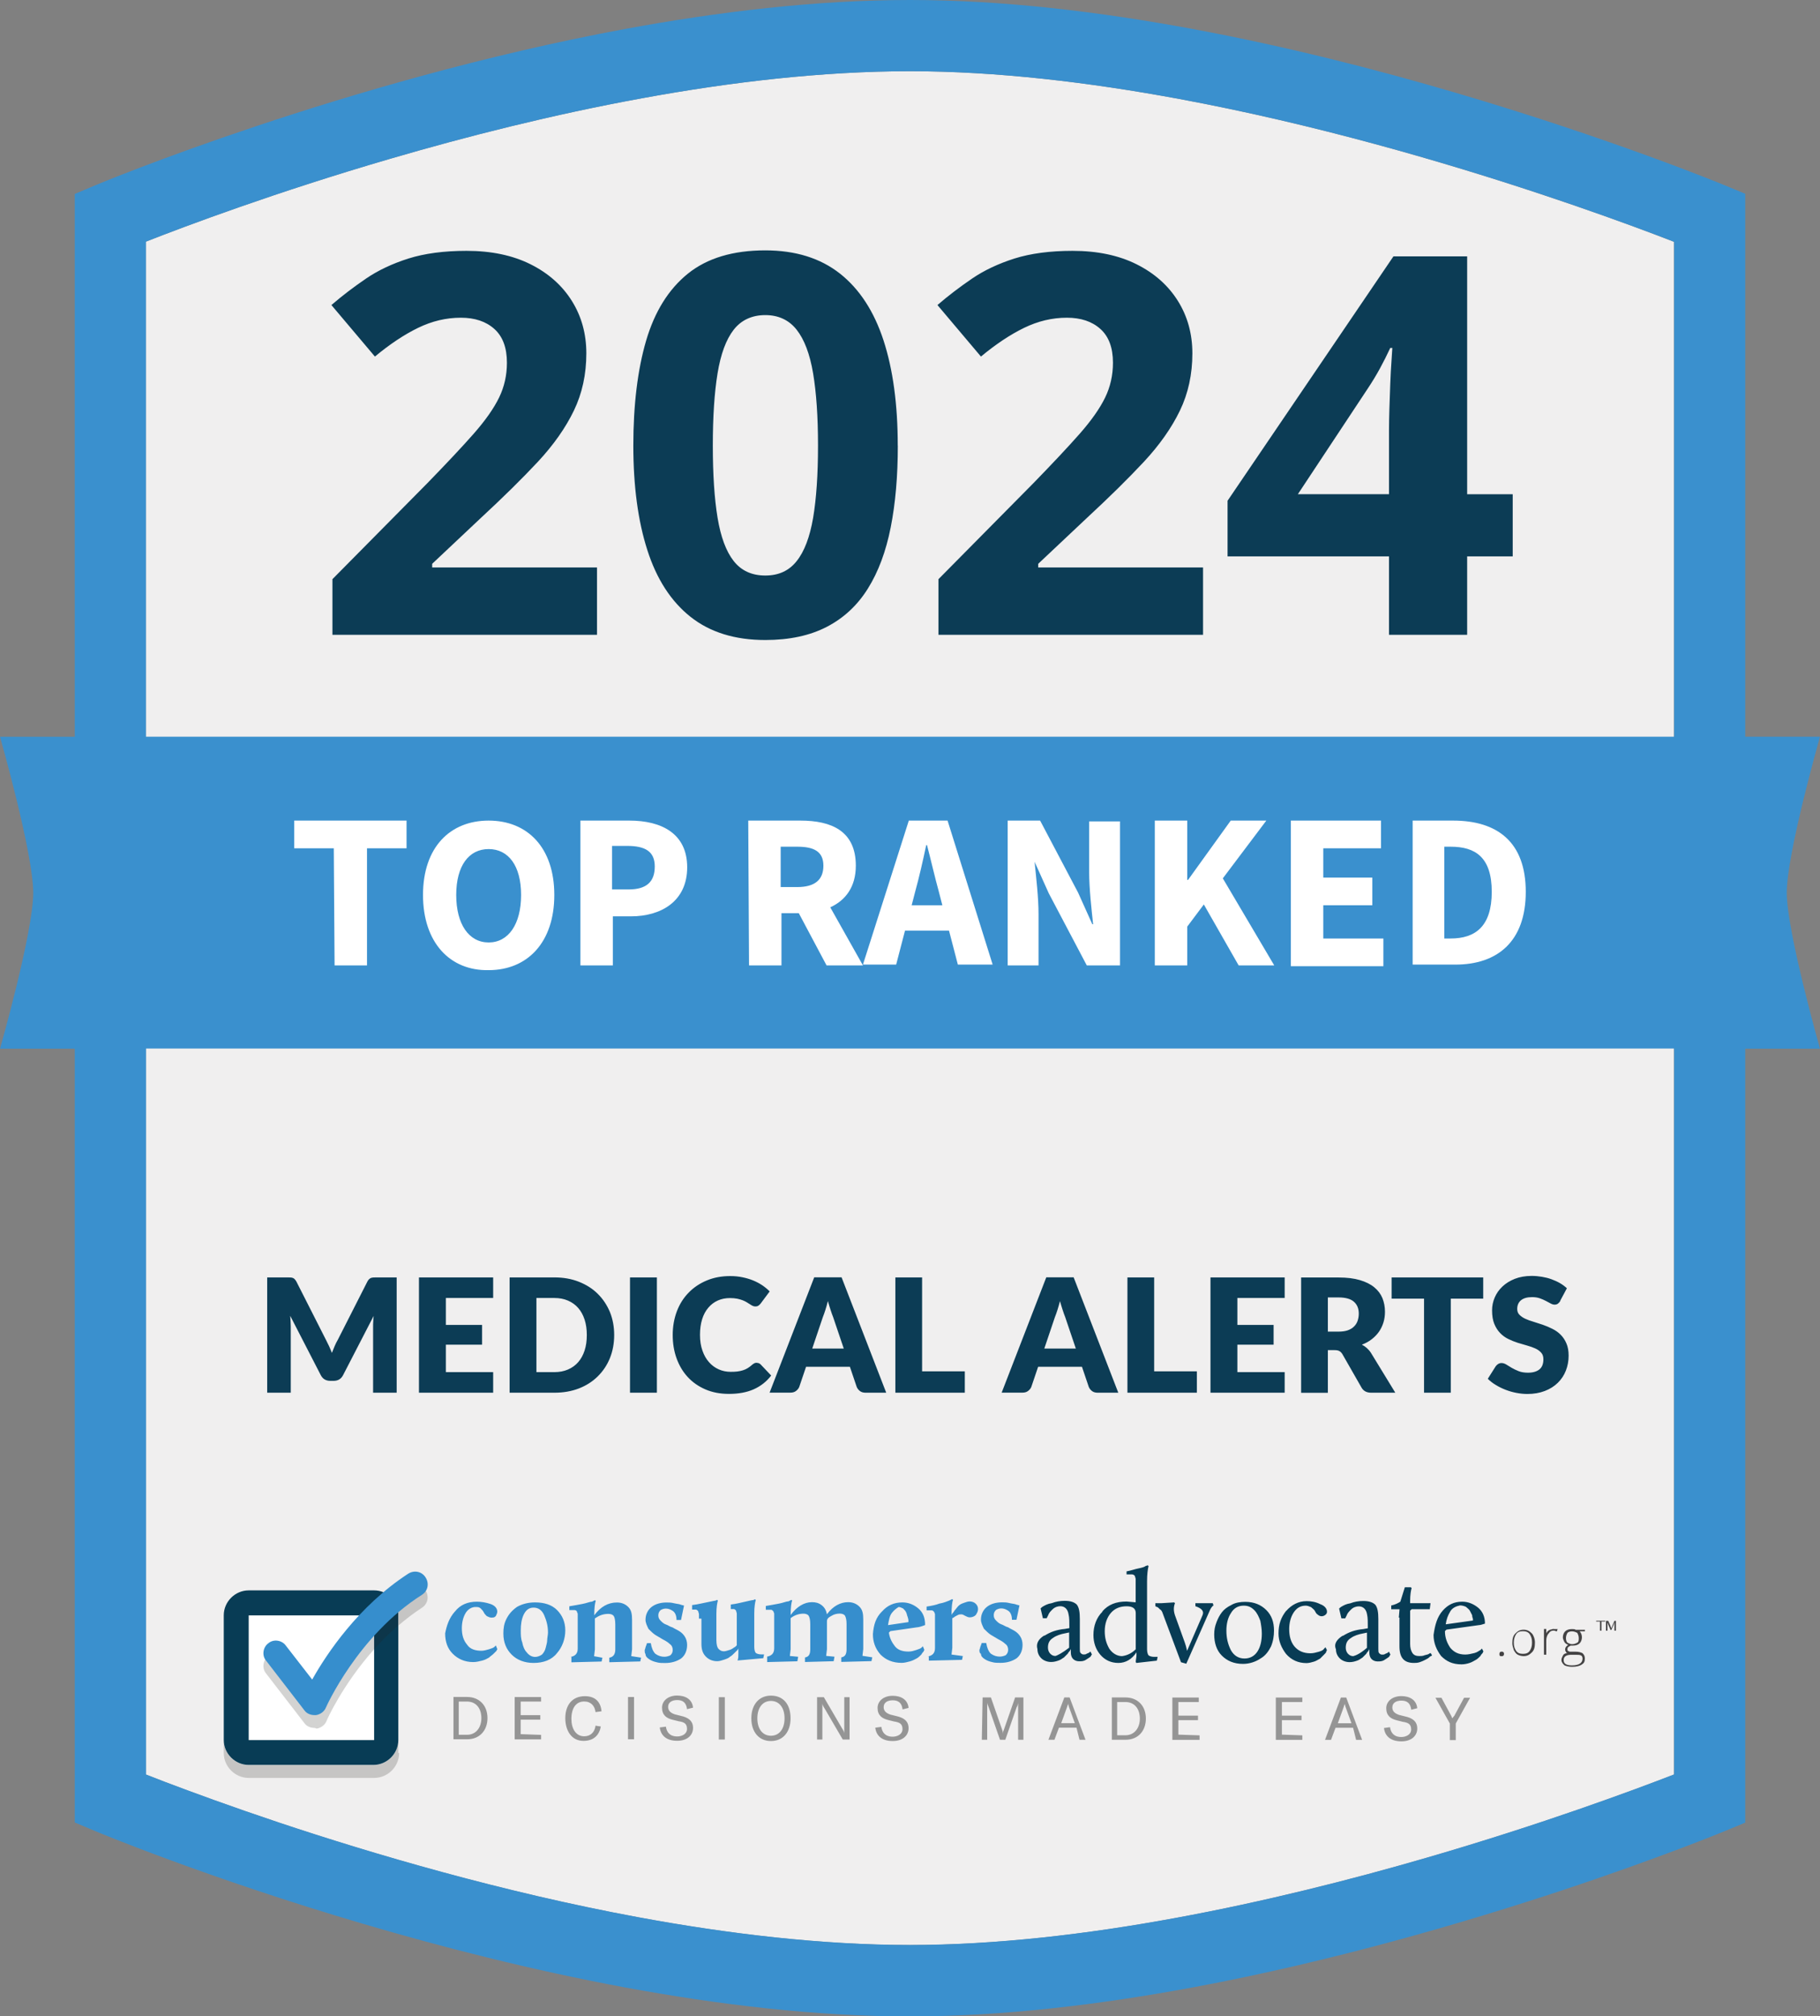 <?xml version="1.0" encoding="UTF-8"?>
<svg id="Layer_2" data-name="Layer 2" xmlns="http://www.w3.org/2000/svg" viewBox="0 0 230.1 254.8">
  <rect x="0" y="0" width="230.1" height="254.8" fill="#808080" stroke="none"/>
  <defs>
    <style>
      .cls-1 {
        fill: #959595;
      }

      .cls-1, .cls-2, .cls-3, .cls-4, .cls-5, .cls-6, .cls-7, .cls-8, .cls-9, .cls-10, .cls-11 {
        stroke-width: 0px;
      }

      .cls-2 {
        fill: #3a90ce;
      }

      .cls-3 {
        fill: #0c3c55;
      }

      .cls-4 {
        fill: #0d364a;
      }

      .cls-5 {
        fill: #368ecd;
      }

      .cls-6 {
        fill: #434243;
      }

      .cls-7 {
        fill: #083c55;
      }

      .cls-8 {
        fill: #c6c5c4;
      }

      .cls-9 {
        fill: #d3d3d2;
      }

      .cls-10 {
        fill: #fff;
      }

      .cls-11 {
        fill: #f0efef;
      }
    </style>
  </defs>
  <g id="Layer_1-2" data-name="Layer 1">
    <g>
      <g>
        <path class="cls-11" d="m35.21,230.31c11.96,4,28.25,8.79,45.41,11.97,11.44,2.12,23.27,3.52,34.43,3.52,10.8,0,22.35-1.35,33.59-3.42,11.24-2.07,22.18-4.84,31.8-7.63,14.59-4.24,26.14-8.54,31.2-10.5V30.56c-.72-.28-1.56-.6-2.53-.97-3.43-1.3-8.38-3.09-14.41-5.09-12.05-4-28.42-8.8-45.54-11.98-11.41-2.12-23.16-3.52-34.13-3.52-10.98,0-22.61,1.35-33.89,3.42-11.28,2.06-22.19,4.83-31.77,7.63-14.51,4.23-25.93,8.53-30.94,10.49v193.71c.71.28,1.53.6,2.48.96,3.4,1.29,8.3,3.09,14.28,5.09Z"/>
        <path class="cls-2" d="m225.9,112.81c0-5.01,4.2-19.71,4.2-19.71h-9.45V24.49l-2.78-1.15c-.1-.04-14.15-5.84-33.98-11.66-9.91-2.91-21.27-5.82-33.07-8.01C139.02,1.48,126.78,0,115.05,0c-11.9,0-24.23,1.48-36.07,3.67-17.75,3.29-34.39,8.2-46.63,12.29-12.24,4.09-20.07,7.36-20.14,7.39l-2.76,1.16v68.6H0s4.2,14.7,4.2,19.71-4.2,19.71-4.2,19.71h9.45v97.78l2.76,1.16c.1.04,13.99,5.85,33.73,11.66,9.87,2.91,21.21,5.82,33.04,8.02,11.84,2.19,24.17,3.67,36.07,3.67,11.73,0,23.97-1.48,35.77-3.67,17.7-3.29,34.41-8.2,46.73-12.28,12.32-4.09,20.24-7.36,20.32-7.39l2.78-1.15v-97.8h9.45s-4.2-14.78-4.2-19.71ZM18.45,30.54c5.01-1.97,16.43-6.26,30.94-10.49,9.58-2.8,20.49-5.57,31.77-7.63,11.27-2.07,22.91-3.42,33.89-3.42,10.97,0,22.72,1.4,34.13,3.52,17.12,3.18,33.49,7.98,45.54,11.98,6.03,2,10.97,3.8,14.41,5.09.97.37,1.81.69,2.53.97v62.54H18.45V30.54Zm193.2,193.7c-5.06,1.96-16.61,6.26-31.2,10.5-9.62,2.8-20.56,5.57-31.8,7.63-11.24,2.07-22.79,3.42-33.59,3.42-11.15,0-22.98-1.4-34.43-3.52-17.17-3.18-33.45-7.98-45.41-11.97-5.98-2-10.88-3.8-14.28-5.09-.95-.36-1.78-.68-2.48-.96v-91.74h193.2v91.73Z"/>
      </g>
      <g>
        <g>
          <path class="cls-8" d="m47.3,224.68h-15.86c-1.72,0-3.15-1.43-3.15-3.15v-15.76,14.14c0,1.72,1.43,3.15,3.15,3.15h15.77c1.72,0,3.15-1.43,3.15-3.15v1.62h.1c0,1.72-1.43,3.15-3.15,3.15"/>
          <rect class="cls-10" x="31.44" y="204.13" width="15.86" height="15.77"/>
          <path class="cls-7" d="m47.3,219.9h-15.86v-15.76h15.86v15.76Zm0-18.92h-15.86c-1.72,0-3.15,1.43-3.15,3.15v15.76c0,1.72,1.43,3.15,3.15,3.15h15.77c1.72,0,3.15-1.43,3.15-3.15v-15.76c.1-1.72-1.34-3.15-3.06-3.15"/>
          <path class="cls-9" d="m40.04,218.46c-.19-.1-.29-.1-.29-.1-.48,0-.95-.19-1.24-.57l-4.87-6.31c-.57-.67-.38-1.72.29-2.2.27-.23.61-.34.94-.34.49,0,.98.23,1.26.63l3.34,4.3c1.33-2.38,3.83-6.24,7.55-9.75h.28v4.3c-4.01,4.49-6.02,9.01-6.02,9.07-.19.48-.67.86-1.24.96"/>
          <path class="cls-8" d="m50.36,205.42v-1.28c.05-.84-.27-1.61-.8-2.17.65-.5,1.33-.99,2.04-1.46.28-.18.59-.26.89-.26.52,0,1.01.25,1.31.74.48.76.29,1.72-.48,2.2-1.06.69-2.04,1.45-2.96,2.24"/>
          <path class="cls-4" d="m47.3,208.44v-4.3h-.29c.79-.75,1.64-1.48,2.54-2.18.53.57.85,1.34.8,2.18v1.28c-1.12.97-2.14,1.99-3.06,3.02"/>
          <path class="cls-5" d="m39.75,216.74c-.48,0-.96-.19-1.24-.57l-4.87-6.31c-.57-.67-.38-1.72.29-2.2.67-.57,1.72-.38,2.2.29l3.34,4.3c1.82-3.25,5.83-9.27,12.14-13.38.76-.48,1.72-.29,2.2.48.48.76.29,1.72-.48,2.2-8.12,5.16-12.13,14.24-12.13,14.24-.19.48-.67.86-1.24.95h-.19Z"/>
        </g>
        <path class="cls-5" d="m57.52,203.65c.67-.86,1.62-1.24,2.77-1.24.57,0,1.15.1,1.72.29.57.19.86.57.86.96,0,.19-.1.38-.19.57-.19.19-.29.19-.57.19-.19,0-.38-.1-.57-.19-.19-.19-.29-.29-.38-.48-.1-.19-.19-.29-.38-.48-.19-.19-.38-.19-.67-.19-.48,0-.96.29-1.24.76-.29.48-.48,1.15-.48,1.91,0,.86.19,1.53.67,2.1.38.57,1.05.76,1.81.76.29,0,.67-.1.96-.19.29-.09.57-.19.67-.29l.19-.19.19.48s-.1.1-.1.19c-.1.1-.19.19-.38.38-.19.19-.38.29-.57.48-.19.1-.48.29-.86.38-.38.1-.76.19-1.15.19-1.05,0-1.91-.38-2.58-1.05-.67-.67-.96-1.53-.96-2.58.19-.96.48-1.91,1.24-2.77m6.5.96c-.29.57-.38,1.15-.38,1.82,0,1.15.38,2.01,1.05,2.68.67.67,1.62,1.05,2.77,1.05,1.24,0,2.29-.38,2.96-1.24.67-.76,1.05-1.81,1.05-2.87s-.38-1.91-1.05-2.58-1.62-.96-2.77-.96c-.86,0-1.62.19-2.29.57-.67.48-1.05.95-1.34,1.53m2.01,2.96c-.19-.48-.19-.95-.19-1.53,0-.76.1-1.43.38-2.01.29-.57.67-.86,1.24-.86s1.05.29,1.34.96c.29.67.48,1.34.48,2.2,0,.29-.1.67-.1.96s-.1.57-.19.96-.29.67-.48.86c-.29.19-.57.29-.86.29-.38,0-.76-.19-1.05-.57-.29-.29-.48-.76-.57-1.24m6.21,1.82v.67l3.82-.1.1-.48-1.05-.19.1-.86v-3.92c.57-.38,1.05-.57,1.72-.57.29,0,.57.1.67.29.09.1.19.48.19,1.05v3.15c0,.67-.29.96-.76,1.05v.57l3.92-.1.1-.48-1.24-.19.1-.86v-3.73c0-.76-.1-1.24-.48-1.62-.38-.38-.86-.57-1.43-.57-1.15,0-2.1.57-2.87,1.62,0-.96.1-1.62.19-1.82l-.1-.09-.38.19c-.29,0-.67.19-1.24.29-.48.1-1.05.19-1.62.29v.48h.67c.1,0,.29.1.29.19s.1.19.1.29v4.4c0,.67-.38.96-.96,1.05h.19Zm9.27-.86c0,.19,0,.38.1.48,0,.29.19.48.48.67.29.19.57.29.96.38.29.09.67.09,1.05.09.76,0,1.43-.19,2.01-.57.48-.38.76-.96.76-1.72,0-.38-.1-.76-.29-1.05-.19-.29-.38-.48-.67-.67-.29-.19-.57-.29-.86-.48-.38-.1-.57-.29-.86-.38-.29-.1-.48-.29-.67-.48-.19-.19-.29-.38-.29-.67s.1-.48.29-.67c.19-.1.38-.19.67-.19s.57.1.86.29c.29.19.48.57.48,1.15h.57l.38-1.82-.38-.1c-.19-.1-.48-.1-.86-.19-.38-.1-.67-.1-.96-.1-.76,0-1.43.19-1.91.57-.48.38-.76.96-.76,1.62,0,.38.19.76.38,1.15.29.29.57.57.86.76.29.19.67.38.96.57.38.19.67.38.86.57.29.19.38.48.38.76s-.09.48-.29.67c-.19.1-.48.19-.76.19-.38,0-.76-.1-1.15-.38-.29-.29-.48-.76-.57-1.34h-.48l-.1.29c-.1.19-.1.38-.19.57m7.17-3.92v3.15c0,.76.19,1.24.57,1.62.38.38.86.57,1.43.57.29,0,.57-.1.86-.19.29-.1.57-.19.76-.38.19-.1.38-.29.57-.48.19-.19.29-.29.38-.38l.1-.19v.67c0,.29,0,.57-.1.86l3.25-.29.1-.48h-.38c-.29,0-.57-.1-.67-.19-.1-.1-.19-.38-.19-.76v-4.2c0-.86.1-1.43.19-1.72l-.1-.1-.19.1c-.19,0-.48.09-.96.19-.48.1-1.15.29-1.91.38v.57h.38c.1,0,.19.1.29.19,0,.1.09.29.09.38v4.01l-.19.19c-.19.09-.38.29-.67.38-.29.09-.57.19-.76.19-.29,0-.48-.1-.67-.29-.19-.19-.29-.57-.29-1.15v-3.25c0-.86.1-1.43.19-1.72l-.1-.09-.19.09c-.1,0-.48.1-.96.19-.57.1-1.24.29-2.01.38v.57h.48c.1,0,.19.1.29.19,0,.1.1.29.1.38v.57h.29Zm8.31,4.78v.67l3.82-.1.1-.57-1.05-.1.1-.86v-3.92c.48-.38,1.05-.57,1.62-.57.29,0,.57.1.67.29.1.19.19.48.19,1.05v3.15c0,.67-.19.96-.67,1.05v.57l3.63-.1.1-.57-1.05-.1.1-.86v-3.53c0-.29.19-.48.57-.67.29-.19.67-.29,1.05-.29.29,0,.57.1.67.29.1.19.19.48.19,1.05v3.15c0,.67-.19.96-.67,1.05v.57l3.82-.1.1-.48-1.24-.19.1-.86v-3.73c0-.76-.1-1.24-.48-1.62-.38-.38-.86-.57-1.43-.57-.96,0-1.91.48-2.68,1.53-.1-.48-.29-.86-.67-1.15-.38-.29-.76-.38-1.24-.38-.96,0-1.91.57-2.68,1.62,0-.96.1-1.62.19-1.82l-.09-.09-.38.19c-.29,0-.67.19-1.24.29-.48.1-1.05.19-1.62.29v.48h.67c.1,0,.19.1.29.19,0,.1.1.19.1.29v4.4c0,.67-.38.96-.95,1.05h.09Zm14.52-5.73c-.76.76-1.05,1.62-1.15,2.87,0,.96.29,1.82.96,2.58.67.67,1.53,1.05,2.68,1.05.38,0,.67-.1,1.05-.19.38-.1.67-.29.86-.38.19-.1.38-.29.57-.48.1-.19.19-.29.29-.38,0-.1.1-.19.1-.19l-.19-.48-.19.19c-.1.1-.38.19-.67.29-.29.09-.57.19-.96.19-.76,0-1.34-.19-1.72-.67-.38-.48-.67-1.05-.76-1.72l.19-.19,3.34-.48c.19,0,.57-.1,1.05-.29,0-.96-.29-1.62-.86-2.1-.57-.48-1.24-.76-2.01-.76-1.05,0-1.91.38-2.58,1.15m1.24.19c.29-.38.57-.57.86-.76.19,0,.38.1.57.19.19.19.29.29.38.48.1.19.1.38.19.57.1.29.1.38.1.48v.19l-2.58.38c.1-.57.19-1.15.48-1.53m4.68,5.54v.48l4.2-.1.1-.48-1.43-.19.1-.86v-3.73l.19-.1c.1-.1.29-.19.48-.29.19-.1.29-.1.48-.1s.29.1.48.19c.19.1.38.19.57.19.29,0,.57-.1.76-.29.19-.29.29-.48.29-.76s-.1-.48-.29-.67c-.19-.19-.48-.29-.76-.29s-.48.1-.76.19c-.29.1-.48.19-.67.38-.19.19-.29.38-.48.57-.1.19-.19.29-.29.38l-.1.19c0-1.05.1-1.72.19-1.91l-.1-.1-.38.19c-.29.1-.67.29-1.24.38-.48.19-1.05.29-1.62.38v.48h.67c.1,0,.19.1.29.19,0,.1.1.19.1.29v4.3c0,.67-.38.96-.95,1.05h.19Zm6.4-.86c0,.19,0,.38.19.48,0,.29.19.48.48.67.29.19.57.29.96.38.29.09.67.09,1.05.09.76,0,1.43-.19,2.01-.57.48-.38.76-.96.76-1.72,0-.38-.1-.76-.29-1.05-.19-.29-.38-.48-.67-.67-.29-.19-.57-.29-.86-.48-.38-.1-.57-.29-.86-.38-.29-.1-.48-.29-.67-.48-.19-.19-.29-.38-.29-.67s.1-.48.29-.67c.19-.1.38-.19.67-.19s.57.1.86.29c.29.19.48.57.48,1.15h.57l.38-1.82-.38-.1c-.19-.1-.48-.1-.86-.19-.38-.1-.67-.1-.96-.1-.76,0-1.43.19-1.91.57-.48.38-.76.96-.76,1.62,0,.38.19.76.38,1.15.29.29.57.57.86.76.29.19.67.38.96.57.38.19.67.38.86.57.29.19.38.48.38.76s-.1.48-.29.67c-.19.1-.48.19-.76.19-.38,0-.76-.1-1.15-.38-.29-.29-.48-.76-.57-1.34h-.57l-.1.29c-.1.19-.1.38-.19.57"/>
        <path class="cls-7" d="m132.05,206.71c.76-.48,1.53-.76,2.58-.86l.57-.1c0-.76,0-1.34-.1-1.72-.1-.67-.48-1.05-1.05-1.05-.29,0-.67.1-.96.38s-.48.48-.57.76l-.19.38h-.48l-.29-1.24c.1-.1.19-.19.38-.29s.48-.29,1.05-.38c.48-.19,1.05-.29,1.62-.29.76,0,1.24.19,1.53.48.29.38.38.96.38,1.81v3.73c0,.29,0,.48.1.57.1.1.19.19.38.19.1,0,.29,0,.38-.09.19-.1.29-.1.38-.19l.1-.1.19.38c-.1.1-.1.19-.19.29-.1.09-.29.19-.57.38-.29.19-.57.19-.86.19s-.57-.1-.76-.29c-.19-.19-.29-.48-.29-.86v-.38s-.1.1-.1.19c-.09.1-.19.19-.29.38-.19.19-.29.29-.48.48-.19.1-.38.29-.67.38-.29.1-.57.19-.96.19-.48,0-.96-.19-1.24-.48-.29-.29-.48-.67-.48-1.15-.19-.67.09-1.24.86-1.72m3.15,1.53v-1.91l-.48.1c-.57.1-1.15.29-1.53.57-.48.29-.67.67-.67,1.24,0,.29.1.57.29.77.19.19.38.29.67.29.29-.1.86-.38,1.72-1.05m4.2-4.59c.76-.86,1.72-1.24,3.06-1.24l1.15.1v-2.96c0-.1-.1-.29-.1-.38-.1-.1-.19-.19-.38-.19h-.67v-.38c.57-.1,1.05-.29,1.53-.38.48-.1.76-.19.86-.29l.29-.1.1.1c-.1.38-.19,1.05-.19,1.91v8.6c0,.38.1.67.19.77.1.09.38.19.67.19h.48l-.1.48-2.58.29-.09-.1c0-.29.09-.57.09-.86v-.38c-.57.86-1.34,1.34-2.29,1.34s-1.72-.38-2.29-1.05c-.57-.67-.86-1.53-.86-2.48,0-1.15.38-2.2,1.15-2.96m4.2,4.78v-4.59c0-.57-.38-.86-1.15-.86-.86,0-1.53.29-2.01.86-.48.57-.76,1.34-.76,2.29,0,.86.19,1.53.57,2.2.38.57.96.95,1.62.95.67-.09,1.24-.38,1.72-.86m5.73,1.63l.67.19,2.87-6.5c.19-.48.38-.76.57-.86l-.09-.29h-2.2v.38c.86.29,1.15.67.86,1.24l-1.91,4.4c-.1-.48-.19-.76-.29-1.05l-1.24-3.44c-.19-.57-.19-1.05,0-1.53l-.1-.1-1.62.1h-.76v.38l.19.1c.1,0,.19.09.38.29.19.1.29.29.38.57l2.29,6.12Zm4.49-5.06c.19-.48.38-.86.67-1.24.29-.38.67-.67,1.24-.95.48-.29,1.15-.38,1.72-.38,1.15,0,2.01.38,2.68,1.05.67.67.96,1.53.96,2.58,0,.67-.1,1.34-.38,2.01-.29.57-.67,1.15-1.34,1.53-.57.38-1.34.67-2.2.67-1.15,0-2.01-.38-2.68-1.05-.67-.67-.96-1.62-.96-2.68,0-.57.1-1.05.29-1.53m1.82,3.53c.38.67.95,1.05,1.72,1.05.67,0,1.24-.29,1.62-.86s.57-1.34.57-2.29c0-.57-.1-1.15-.19-1.62-.19-.48-.38-.96-.76-1.34-.38-.38-.76-.57-1.34-.57-.67,0-1.24.29-1.62.95-.38.57-.57,1.34-.57,2.2,0,.95.19,1.72.57,2.48m6.98-4.97c-.67.86-.96,1.72-.96,2.87,0,.96.38,1.82.96,2.58.67.76,1.53,1.15,2.58,1.15.29,0,.67-.1.96-.19.29-.09.57-.29.76-.38.19-.19.29-.29.48-.48.19-.19.29-.29.29-.38s.1-.19.1-.19l-.19-.38-.19.19c-.1.19-.38.29-.67.38-.38.1-.67.19-1.05.19-.86,0-1.53-.29-2.01-.86-.48-.57-.67-1.34-.67-2.2,0-.76.19-1.53.57-2.1.38-.57.86-.86,1.53-.86.19,0,.48.1.67.19.19.19.38.29.48.48.1.19.19.38.38.48.1.1.29.19.48.19s.38-.1.48-.19c.1-.09.19-.19.19-.38,0-.38-.29-.76-.86-.96-.57-.29-1.15-.38-1.72-.38-1.05,0-1.91.48-2.58,1.24m7.17,3.15c.76-.48,1.53-.76,2.58-.86l.57-.1c0-.76,0-1.34-.09-1.72-.1-.67-.48-1.05-1.05-1.05-.29,0-.67.1-.96.38-.29.29-.48.48-.57.76l-.19.38h-.48l-.29-1.24c.1-.1.19-.19.38-.29.19-.1.48-.29,1.05-.38.48-.19,1.05-.29,1.62-.29.76,0,1.24.19,1.53.48.29.38.38.96.38,1.81v3.73c0,.29,0,.48.1.57.1.1.19.19.38.19.1,0,.29,0,.38-.09.19-.1.29-.1.38-.19l.1-.1.19.38c-.1.1-.1.19-.19.29-.1.09-.29.19-.57.38-.29.19-.57.19-.86.19s-.57-.1-.76-.29c-.19-.19-.29-.48-.29-.86v-.38s-.1.1-.1.19c-.1.1-.19.19-.29.38-.19.19-.29.29-.48.48-.19.1-.38.29-.67.38-.29.1-.57.19-.96.19-.48,0-.96-.19-1.24-.48-.29-.29-.48-.67-.48-1.15-.29-.67.1-1.24.86-1.72m3.06,1.53v-1.91l-.48.1c-.57.1-1.15.29-1.53.57-.48.29-.67.67-.67,1.24,0,.29.1.57.29.77.19.19.38.29.67.29.38-.1.95-.38,1.72-1.05m4.11-3.82v3.63c0,1.43.57,2.1,1.82,2.1.19,0,.48,0,.76-.1.29-.1.48-.19.67-.29s.38-.19.48-.29c.1-.1.19-.19.29-.19l.1-.1-.19-.29-.19.1c-.1.1-.29.1-.57.19-.19.1-.48.1-.67.1-.38,0-.67-.1-.86-.38-.19-.29-.29-.67-.29-1.15v-4.2l.19-.19h2.29l.1-.76h-2.58v-.29c0-.76.1-1.34.19-1.62l-.1-.1h-.76l-.57,1.82c-.29.19-.67.38-1.15.48v.48h1.05l-.09,1.05h.09Zm5.45-.86c.67-.76,1.43-1.15,2.49-1.15.76,0,1.43.29,2.01.76.57.48.86,1.15.86,2.01-.29.09-.57.19-.76.19l-4.11.57-.19.19c0,.86.29,1.53.67,2.1.48.57,1.05.86,1.91.86.38,0,.76-.1,1.15-.19.38-.1.57-.29.76-.38l.19-.19.19.38s-.1.1-.1.19c-.1.1-.19.19-.29.38-.19.19-.38.38-.57.48s-.48.29-.76.38c-.29.1-.67.19-1.05.19-1.15,0-1.91-.38-2.58-1.05-.57-.76-.96-1.62-.96-2.67.19-1.34.48-2.29,1.15-3.06m.96.1c-.29.48-.48.96-.57,1.62l3.44-.48v-.19c0-.1-.1-.19-.1-.48-.1-.19-.19-.38-.29-.57-.1-.19-.29-.29-.48-.48-.19-.1-.48-.19-.76-.19-.48.1-.96.29-1.24.76"/>
        <path class="cls-1" d="m57.33,214.45h1.72c1.53,0,2.58,1.05,2.58,2.67,0,1.53-.96,2.68-2.58,2.68h-1.72v-5.35Zm1.72,4.78c1.15,0,1.81-.95,1.81-2.1,0-1.24-.67-2.1-1.81-2.1h-1.05v4.2h1.05Zm6.78-.09v-1.82h2.48v-.57h-2.48v-1.72h2.58v-.57h-3.34v5.35h3.34v-.57l-2.58-.09Zm5.64-2.01c0,1.53.76,2.87,2.29,2.87,1.34,0,2.01-.76,2.2-1.82l-.67-.1c-.1.86-.67,1.34-1.43,1.34-1.05,0-1.62-.96-1.62-2.2,0-1.34.57-2.2,1.62-2.2.86,0,1.34.57,1.43,1.34l.76-.1c-.1-1.15-.76-1.91-2.1-1.91-1.62,0-2.48,1.15-2.48,2.77m7.93,2.68h.76v-5.35h-.76v5.35Zm4.01-1.53c.1.96.76,1.72,2.2,1.72,1.34,0,2.01-.76,2.01-1.62,0-.95-.67-1.34-1.53-1.53l-.76-.19c-.57-.19-.86-.48-.86-.95,0-.57.48-.86,1.15-.86.76,0,1.15.38,1.24,1.15l.76-.19c-.1-1.05-.96-1.53-2.01-1.53-1.15,0-1.91.67-1.91,1.53,0,.95.57,1.34,1.34,1.53l.77.19c.67.1,1.05.29,1.05.96s-.67.96-1.24.96c-.96,0-1.34-.57-1.43-1.24l-.76.1m7.45,1.53h.76v-5.35h-.76v5.35Zm4.11-2.68c0-1.72.96-2.87,2.48-2.87s2.48,1.05,2.48,2.87c0,1.72-.96,2.87-2.48,2.87s-2.48-1.15-2.48-2.87m4.2,0c0-1.34-.67-2.2-1.72-2.2s-1.72.86-1.72,2.2.67,2.2,1.72,2.2,1.72-.86,1.72-2.2m4.11,2.68h.67v-4.59c0,.19.1.38.29.67l2.29,3.92h.86v-5.35h-.67v4.59c0-.19-.1-.38-.29-.67l-2.29-3.92h-.86v5.35Zm7.36-1.53c.09.96.76,1.72,2.2,1.72,1.34,0,2.01-.76,2.01-1.62,0-.95-.67-1.34-1.53-1.53l-.76-.19c-.57-.19-.86-.48-.86-.95,0-.57.48-.86,1.15-.86.76,0,1.15.38,1.24,1.15l.76-.19c-.1-1.05-.96-1.53-2.01-1.53-1.15,0-1.91.67-1.91,1.53,0,.95.57,1.34,1.34,1.53l.76.19c.67.1,1.05.29,1.05.96s-.67.96-1.24.96c-.96,0-1.34-.57-1.43-1.24l-.76.1m13.47,1.53h.67v-4.68c0,.1.1.38.19.57l1.43,4.11h.67l1.43-4.11c.1-.1.19-.48.19-.57v4.68h.67v-5.35h-1.05l-1.43,4.11c-.1.19-.1.29-.1.48q0-.19-.1-.48l-1.43-4.11h-1.05l-.1,5.35Zm11.94-1.53h-2.2l-.57,1.53h-.76l2.01-5.35h.67l2.01,5.35h-.76l-.38-1.53Zm-.19-.57l-.76-2.1c0-.1-.1-.29-.1-.38,0,.19-.1.29-.1.38l-.76,2.1h1.72Zm4.68-3.25h1.72c1.53,0,2.58,1.05,2.58,2.67,0,1.53-.95,2.68-2.58,2.68h-1.72v-5.35Zm1.72,4.78c1.15,0,1.82-.95,1.82-2.1,0-1.24-.67-2.1-1.82-2.1h-1.05v4.2h1.05Zm6.69-.09v-1.82h2.48v-.57h-2.48v-1.72h2.58v-.57h-3.34v5.35h3.44v-.57l-2.68-.09Zm13.09,0v-1.82h2.48v-.57h-2.48v-1.72h2.58v-.57h-3.35v5.35h3.35v-.57l-2.58-.09Zm8.98-.86h-2.2l-.57,1.53h-.76l2.01-5.35h.67l2.01,5.35h-.76l-.38-1.53Zm-.19-.57l-.76-2.1c0-.1-.1-.29-.1-.38,0,.19-.1.29-.1.38l-.76,2.1h1.72Zm4.11.57c.09.96.76,1.72,2.2,1.72,1.34,0,2.01-.76,2.01-1.62,0-.95-.67-1.34-1.53-1.53l-.76-.19c-.57-.19-.86-.48-.86-.95,0-.57.48-.86,1.15-.86.76,0,1.15.38,1.24,1.15l.76-.19c-.1-1.05-.96-1.53-2.01-1.53-1.15,0-1.91.67-1.91,1.53,0,.95.57,1.34,1.34,1.53l.76.19c.67.1,1.05.29,1.05.96s-.67.96-1.24.96c-.96,0-1.34-.57-1.43-1.24l-.76.1m8.31,1.53h.76v-2.1l1.81-3.25h-.76l-1.24,2.29c-.1.1-.19.19-.19.29-.1,0-.1-.1-.19-.29l-1.24-2.29h-.76l1.82,3.25v2.1Z"/>
        <path class="cls-6" d="m189.57,209.01c0-.19.09-.29.29-.29s.29.1.29.29-.1.29-.29.29c-.29,0-.29-.1-.29-.29m4.49-1.43c0-.48-.19-.95-.38-1.15-.29-.29-.57-.48-1.05-.48s-.76.19-1.05.48c-.29.29-.38.67-.38,1.24,0,.29.1.57.19.86.1.19.29.48.48.57.19.1.48.19.76.19.48,0,.76-.19,1.05-.48.29-.29.38-.67.38-1.24m-2.67,0c0-.38.1-.76.29-1.05.19-.29.48-.38.86-.38s.67.1.86.38c.19.29.29.57.29,1.05s-.1.77-.29,1.05c-.19.29-.48.38-.86.38s-.67-.1-.86-.38c-.19-.29-.29-.57-.29-1.05m5.06-1.72c-.19,0-.38.1-.48.1-.19.1-.38.19-.48.48v-.57h-.29v3.25h.29v-1.81c0-.29.1-.67.29-.86.19-.29.38-.38.67-.38.1,0,.29.1.38.1l.1-.29h-.48m2.77.1c-.1-.1-.29-.1-.48-.1-.38,0-.67.1-.86.29-.19.19-.29.48-.29.76,0,.19.1.38.19.57.1.19.29.29.48.38-.29.19-.38.38-.38.57,0,.1,0,.19.1.29,0,.1.09.19.19.19-.29,0-.48.1-.57.29-.1.19-.19.38-.19.57,0,.29.19.48.38.67.19.1.57.19.96.19.57,0,.96-.1,1.24-.29.29-.19.38-.38.38-.76,0-.29-.1-.48-.29-.67-.19-.1-.48-.19-.86-.19h-.57c-.19,0-.29,0-.38-.1-.1,0-.1-.09-.1-.19s0-.19.1-.29c.1-.1.19-.1.29-.19h.29c.38,0,.67-.1.86-.29.19-.19.29-.48.29-.76s-.1-.57-.29-.76h.67v-.19h-1.15Zm-1.53,3.82c0-.48.38-.67.96-.67h.57c.29,0,.57,0,.67.1.1,0,.19.19.19.38,0,.57-.48.86-1.34.86-.67,0-1.05-.19-1.05-.67m.29-2.77c0-.29.09-.48.19-.67.1-.1.29-.19.57-.19s.48.1.67.19c.1.19.19.38.19.67,0,.19,0,.48-.19.57-.19.1-.38.19-.67.19-.19,0-.38-.1-.57-.19-.1-.1-.19-.29-.19-.57m4.3-.95h.19v-1.15h.48v-.1h-1.15v.1h.48v1.15Zm.76-1.24v1.24h.19v-1.05l.1.29.29.67h.1l.29-.67.1-.29v1.05h.19v-1.24h-.19l-.29.67c0,.1-.1.19-.1.29,0-.1-.1-.19-.1-.29l-.29-.67h-.29Z"/>
      </g>
      <g>
        <path class="cls-10" d="m61.78,103.7c-4.9,0-8.3,3.4-8.3,9.4s3.4,9.6,8.3,9.5c4.9,0,8.3-3.5,8.3-9.5s-3.4-9.4-8.3-9.4Zm0,15.4c-2.5,0-4.1-2.3-4.1-6s1.6-5.8,4.1-5.8,4.1,2.1,4.1,5.8-1.6,6-4.1,6Zm53.12-15.4l-5.8,18.2h4.2l1.12-4.3h5.56l1.12,4.3h4.4l-5.7-18.2h-4.9Zm.36,10.7l.44-1.7c.5-1.8,1-4,1.4-5.9h.1c.5,1.9,1,4.1,1.5,5.9l.44,1.7h-3.89Zm39.34-3.4l6.5,11h-4.5l-4.4-7.7-2.1,2.8v4.9h-4.1v-18.3h4.1v7.5h.1l5.4-7.5h4.5l-5.5,7.3Zm-117.4-7.3h14.2v3.5h-5v14.8h-4.1l-.1-14.8h-5v-3.5Zm146.5,0h-5.1v18.2h5.4c5.3,0,8.9-2.9,8.9-9.2s-3.6-9-9.2-9Zm-.3,14.9h-.8v-11.6h.8c3.1,0,5.2,1.3,5.2,5.7s-2.1,5.9-5.2,5.9Zm-16.1,0h7.6v3.5h-11.7v-18.4h11.4v3.5h-7.3v3.7h6.2v3.5h-6.2v4.2Zm-87.72-14.9h-6.2v18.3h4.1v-6.2h2.3c3.8,0,7.1-1.9,7.1-6.2s-3.3-5.9-7.3-5.9Zm-.1,8.7h-2.1v-5.5h1.9c2.3,0,3.5.7,3.5,2.6s-1,2.9-3.3,2.9Zm28.72-3c0-4.4-3.1-5.7-7-5.7h-6.6l.1,18.3h4.1v-6.6h2.19l3.51,6.6h4.6l-4.13-7.34c1.93-.88,3.23-2.58,3.23-5.26Zm-9.5,2.7v-5.1h2.1c2.1,0,3.3.6,3.3,2.4s-1.1,2.7-3.3,2.7h-2.1Zm39-8.3h3.9v18.2h-4.2l-4.8-9.1-1.8-4c.2,2,.5,4.5.5,6.6v6.5h-3.9v-18.3h4.1l4.8,9.1,1.8,4h.1c-.2-1.9-.5-4.5-.5-6.6v-6.4Z"/>
        <path class="cls-3" d="m75.46,80.22h-33.43v-7.03l12.01-12.14c2.42-2.49,4.37-4.56,5.84-6.23,1.47-1.67,2.54-3.19,3.21-4.56.67-1.37,1-2.85,1-4.42,0-1.9-.53-3.32-1.59-4.27-1.06-.95-2.47-1.42-4.24-1.42-1.85,0-3.65.43-5.4,1.28-1.75.85-3.57,2.06-5.46,3.63l-5.5-6.51c1.37-1.18,2.83-2.29,4.37-3.34,1.54-1.05,3.33-1.89,5.37-2.54,2.04-.64,4.49-.97,7.34-.97,3.14,0,5.84.57,8.1,1.7,2.26,1.13,4,2.68,5.22,4.63,1.22,1.95,1.83,4.16,1.83,6.62,0,2.64-.52,5.05-1.57,7.23-1.05,2.18-2.57,4.34-4.56,6.48-2,2.14-4.4,4.5-7.21,7.1l-6.15,5.79v.46h20.84v8.51Zm38.05-23.91c0,3.86-.3,7.31-.9,10.34-.6,3.03-1.56,5.61-2.88,7.72-1.32,2.12-3.05,3.73-5.19,4.84-2.14,1.11-4.73,1.67-7.79,1.67-3.84,0-6.99-.98-9.45-2.93-2.46-1.95-4.29-4.77-5.46-8.44-1.18-3.67-1.77-8.08-1.77-13.2s.54-9.59,1.62-13.27c1.08-3.67,2.84-6.49,5.28-8.46,2.44-1.96,5.7-2.94,9.78-2.94,3.82,0,6.96.98,9.44,2.93,2.47,1.95,4.31,4.77,5.51,8.44,1.2,3.68,1.8,8.11,1.8,13.3Zm-23.39,0c0,3.64.2,6.68.6,9.11.4,2.43,1.08,4.26,2.04,5.48.96,1.22,2.29,1.83,3.99,1.83s3-.6,3.97-1.82c.97-1.21,1.66-3.03,2.08-5.46.41-2.43.62-5.48.62-9.14s-.21-6.68-.62-9.13c-.41-2.44-1.11-4.28-2.08-5.51-.97-1.23-2.3-1.85-3.97-1.85s-3.03.62-3.99,1.85c-.96,1.23-1.64,3.07-2.04,5.51-.4,2.44-.6,5.49-.6,9.13Zm61.96,23.91h-33.43v-7.03l12.01-12.14c2.42-2.49,4.37-4.56,5.84-6.23,1.47-1.67,2.54-3.19,3.21-4.56s1-2.85,1-4.42c0-1.9-.53-3.32-1.59-4.27-1.06-.95-2.47-1.42-4.24-1.42-1.85,0-3.65.43-5.4,1.28-1.75.85-3.57,2.06-5.46,3.63l-5.5-6.51c1.37-1.18,2.83-2.29,4.37-3.34,1.54-1.05,3.33-1.89,5.37-2.54,2.04-.64,4.49-.97,7.34-.97,3.14,0,5.84.57,8.1,1.7,2.26,1.13,4,2.68,5.22,4.63,1.22,1.95,1.83,4.16,1.83,6.62,0,2.64-.52,5.05-1.57,7.23-1.05,2.18-2.57,4.34-4.56,6.48-2,2.14-4.4,4.5-7.21,7.1l-6.15,5.79v.46h20.84v8.51Zm39.17-9.91h-5.76v9.91h-9.88v-9.91h-20.41v-7.03l20.97-30.88h9.32v30.06h5.76v7.85Zm-15.64-7.85v-8.11c0-.76.02-1.67.05-2.72.03-1.05.07-2.09.11-3.14.04-1.05.09-1.98.15-2.8.05-.82.09-1.39.11-1.72h-.26c-.42.89-.85,1.76-1.31,2.6-.46.84-.99,1.72-1.6,2.63l-8.77,13.25h11.52Z"/>
        <path class="cls-3" d="m50.15,161.43v14.57h-2.98v-8.38c0-.19,0-.4.02-.63,0-.23.03-.46.05-.69l-3.87,7.49c-.12.23-.28.41-.48.53-.2.12-.44.18-.69.18h-.46c-.26,0-.49-.06-.7-.18-.2-.12-.36-.3-.48-.53l-3.87-7.51c.02.24.04.47.05.71.01.23.02.44.02.63v8.38h-2.98v-14.57h2.58c.15,0,.27,0,.38.01.11,0,.21.03.29.06s.17.08.23.16c.07.07.14.17.21.29l3.75,7.39c.13.25.26.52.39.79.12.27.24.55.35.84.11-.29.23-.58.35-.86.12-.28.25-.55.4-.8l3.74-7.36c.07-.13.14-.23.21-.29.07-.07.15-.12.23-.16.09-.03.19-.05.3-.06.11,0,.24-.01.38-.01h2.58Zm6.22,2.6v3.4h4.58v2.5h-4.58v3.47h5.98v2.6h-9.38v-14.57h9.38v2.6h-5.98Zm21.28,4.68c0,1.05-.18,2.03-.54,2.92s-.88,1.66-1.54,2.31c-.66.65-1.45,1.16-2.38,1.52s-1.96.54-3.1.54h-5.66v-14.57h5.66c1.13,0,2.17.18,3.1.55.93.37,1.73.87,2.38,1.52.66.65,1.17,1.42,1.54,2.3.36.89.54,1.86.54,2.91Zm-3.46,0c0-.72-.09-1.37-.28-1.95-.19-.58-.46-1.07-.81-1.47s-.78-.71-1.29-.93c-.51-.22-1.08-.33-1.73-.33h-2.26v9.37h2.26c.65,0,1.22-.11,1.73-.33.51-.22.94-.53,1.29-.93.35-.4.62-.89.81-1.47.19-.58.28-1.23.28-1.96Zm8.86,7.29h-3.4v-14.57h3.4v14.57Zm12.64-3.77c.08,0,.16.01.24.04.08.03.16.08.23.15l1.34,1.41c-.59.77-1.32,1.34-2.21,1.74-.88.39-1.93.58-3.13.58-1.11,0-2.1-.19-2.98-.57-.88-.38-1.62-.9-2.23-1.56-.61-.66-1.08-1.45-1.41-2.36s-.49-1.9-.49-2.96.18-2.08.53-3,.85-1.7,1.49-2.35c.64-.66,1.41-1.17,2.3-1.54.89-.37,1.88-.55,2.95-.55.55,0,1.06.05,1.54.15s.94.23,1.35.4c.42.17.81.38,1.16.61.35.24.67.5.94.78l-1.14,1.53c-.07.09-.16.18-.26.25-.1.08-.24.12-.42.12-.12,0-.23-.03-.34-.08-.11-.05-.22-.12-.34-.2-.12-.08-.25-.16-.4-.25-.14-.09-.31-.17-.51-.25-.2-.08-.43-.14-.69-.2-.26-.05-.57-.08-.92-.08-.56,0-1.07.1-1.54.31s-.86.51-1.2.91c-.34.4-.6.88-.78,1.46-.18.58-.27,1.23-.27,1.97s.1,1.41.31,1.99c.2.58.48,1.07.83,1.46.35.4.76.7,1.23.91.47.21.97.31,1.5.31.31,0,.59-.01.84-.04s.49-.08.71-.15c.22-.07.43-.16.62-.28.19-.12.39-.27.59-.45.08-.07.17-.12.26-.17.09-.04.19-.06.29-.06Zm16.36,3.77h-2.62c-.29,0-.53-.07-.71-.21-.18-.14-.32-.31-.41-.53l-.86-2.54h-5.54l-.86,2.54c-.07.19-.21.36-.4.51-.19.15-.42.22-.71.22h-2.64l5.64-14.57h3.46l5.64,14.57Zm-5.37-5.57l-1.35-3.99c-.1-.25-.21-.55-.32-.9-.11-.34-.23-.71-.34-1.12-.1.41-.21.78-.32,1.13-.11.35-.22.65-.32.9l-1.34,3.97h3.99Zm15.3,2.87v2.7h-8.78v-14.57h3.38v11.87h5.4Zm19.41,2.7h-2.62c-.29,0-.53-.07-.71-.21-.18-.14-.32-.31-.41-.53l-.86-2.54h-5.54l-.86,2.54c-.07.19-.21.36-.4.51-.19.15-.42.22-.71.22h-2.64l5.64-14.57h3.46l5.64,14.57Zm-5.37-5.57l-1.35-3.99c-.1-.25-.21-.55-.32-.9-.11-.34-.23-.71-.34-1.12-.1.41-.21.78-.32,1.13-.11.35-.22.65-.32.9l-1.34,3.97h3.99Zm15.3,2.87v2.7h-8.78v-14.57h3.38v11.87h5.4Zm5.12-9.27v3.4h4.58v2.5h-4.58v3.47h5.98v2.6h-9.38v-14.57h9.38v2.6h-5.98Zm19.98,11.97h-3.06c-.57,0-.97-.21-1.22-.64l-2.42-4.23c-.11-.18-.24-.31-.38-.39-.14-.08-.34-.12-.6-.12h-.86v5.39h-3.38v-14.57h4.74c1.05,0,1.95.11,2.69.33s1.35.52,1.82.91.81.84,1.03,1.37c.21.53.32,1.1.32,1.72,0,.47-.06.92-.19,1.34-.13.42-.31.81-.56,1.17-.25.36-.55.67-.92.96s-.78.51-1.25.69c.22.11.43.25.62.42s.37.37.52.6l3.1,5.07Zm-7.18-7.72c.46,0,.85-.06,1.17-.17.32-.12.59-.28.79-.49.21-.21.36-.45.45-.73.09-.28.14-.57.14-.89,0-.64-.21-1.14-.62-1.5s-1.06-.54-1.93-.54h-1.36v4.32h1.36Zm18.28-4.17h-4.1v11.89h-3.38v-11.89h-4.1v-2.68h11.58v2.68Zm9.76.28c-.1.16-.21.28-.32.36-.11.08-.25.12-.42.12-.15,0-.32-.05-.5-.15-.18-.1-.38-.21-.6-.32-.22-.12-.48-.23-.76-.33-.29-.1-.61-.15-.98-.15-.63,0-1.1.14-1.42.41-.31.27-.46.63-.46,1.09,0,.29.09.54.28.73s.43.36.73.5c.3.14.65.27,1.04.38.39.12.79.25,1.2.39.41.14.8.31,1.2.51.39.19.74.44,1.04.74.3.3.55.67.73,1.1.19.43.28.95.28,1.55,0,.67-.12,1.3-.35,1.89-.23.59-.57,1.1-1.02,1.54s-.99.78-1.64,1.03c-.65.25-1.39.38-2.21.38-.45,0-.92-.05-1.39-.14-.47-.09-.92-.22-1.36-.39-.44-.17-.85-.37-1.24-.61-.39-.23-.72-.49-1.01-.78l1-1.58c.08-.11.18-.21.31-.29.13-.08.27-.12.42-.12.2,0,.4.06.61.19s.43.27.69.42c.26.15.55.29.88.42.33.13.73.19,1.18.19.61,0,1.09-.14,1.43-.41.34-.27.51-.7.51-1.29,0-.34-.09-.62-.28-.83-.19-.21-.43-.39-.74-.53-.3-.14-.65-.26-1.04-.37-.39-.11-.78-.22-1.19-.35-.41-.13-.8-.29-1.19-.48-.39-.19-.73-.44-1.03-.75-.3-.31-.55-.7-.74-1.16-.19-.46-.28-1.04-.28-1.72,0-.55.11-1.08.33-1.6s.54-.98.97-1.39c.43-.41.95-.73,1.57-.98.62-.24,1.33-.37,2.13-.37.45,0,.88.04,1.3.11.42.07.83.17,1.21.31.38.14.74.3,1.07.49.33.19.62.41.88.65l-.84,1.57Z"/>
      </g>
    </g>
  </g>
</svg>